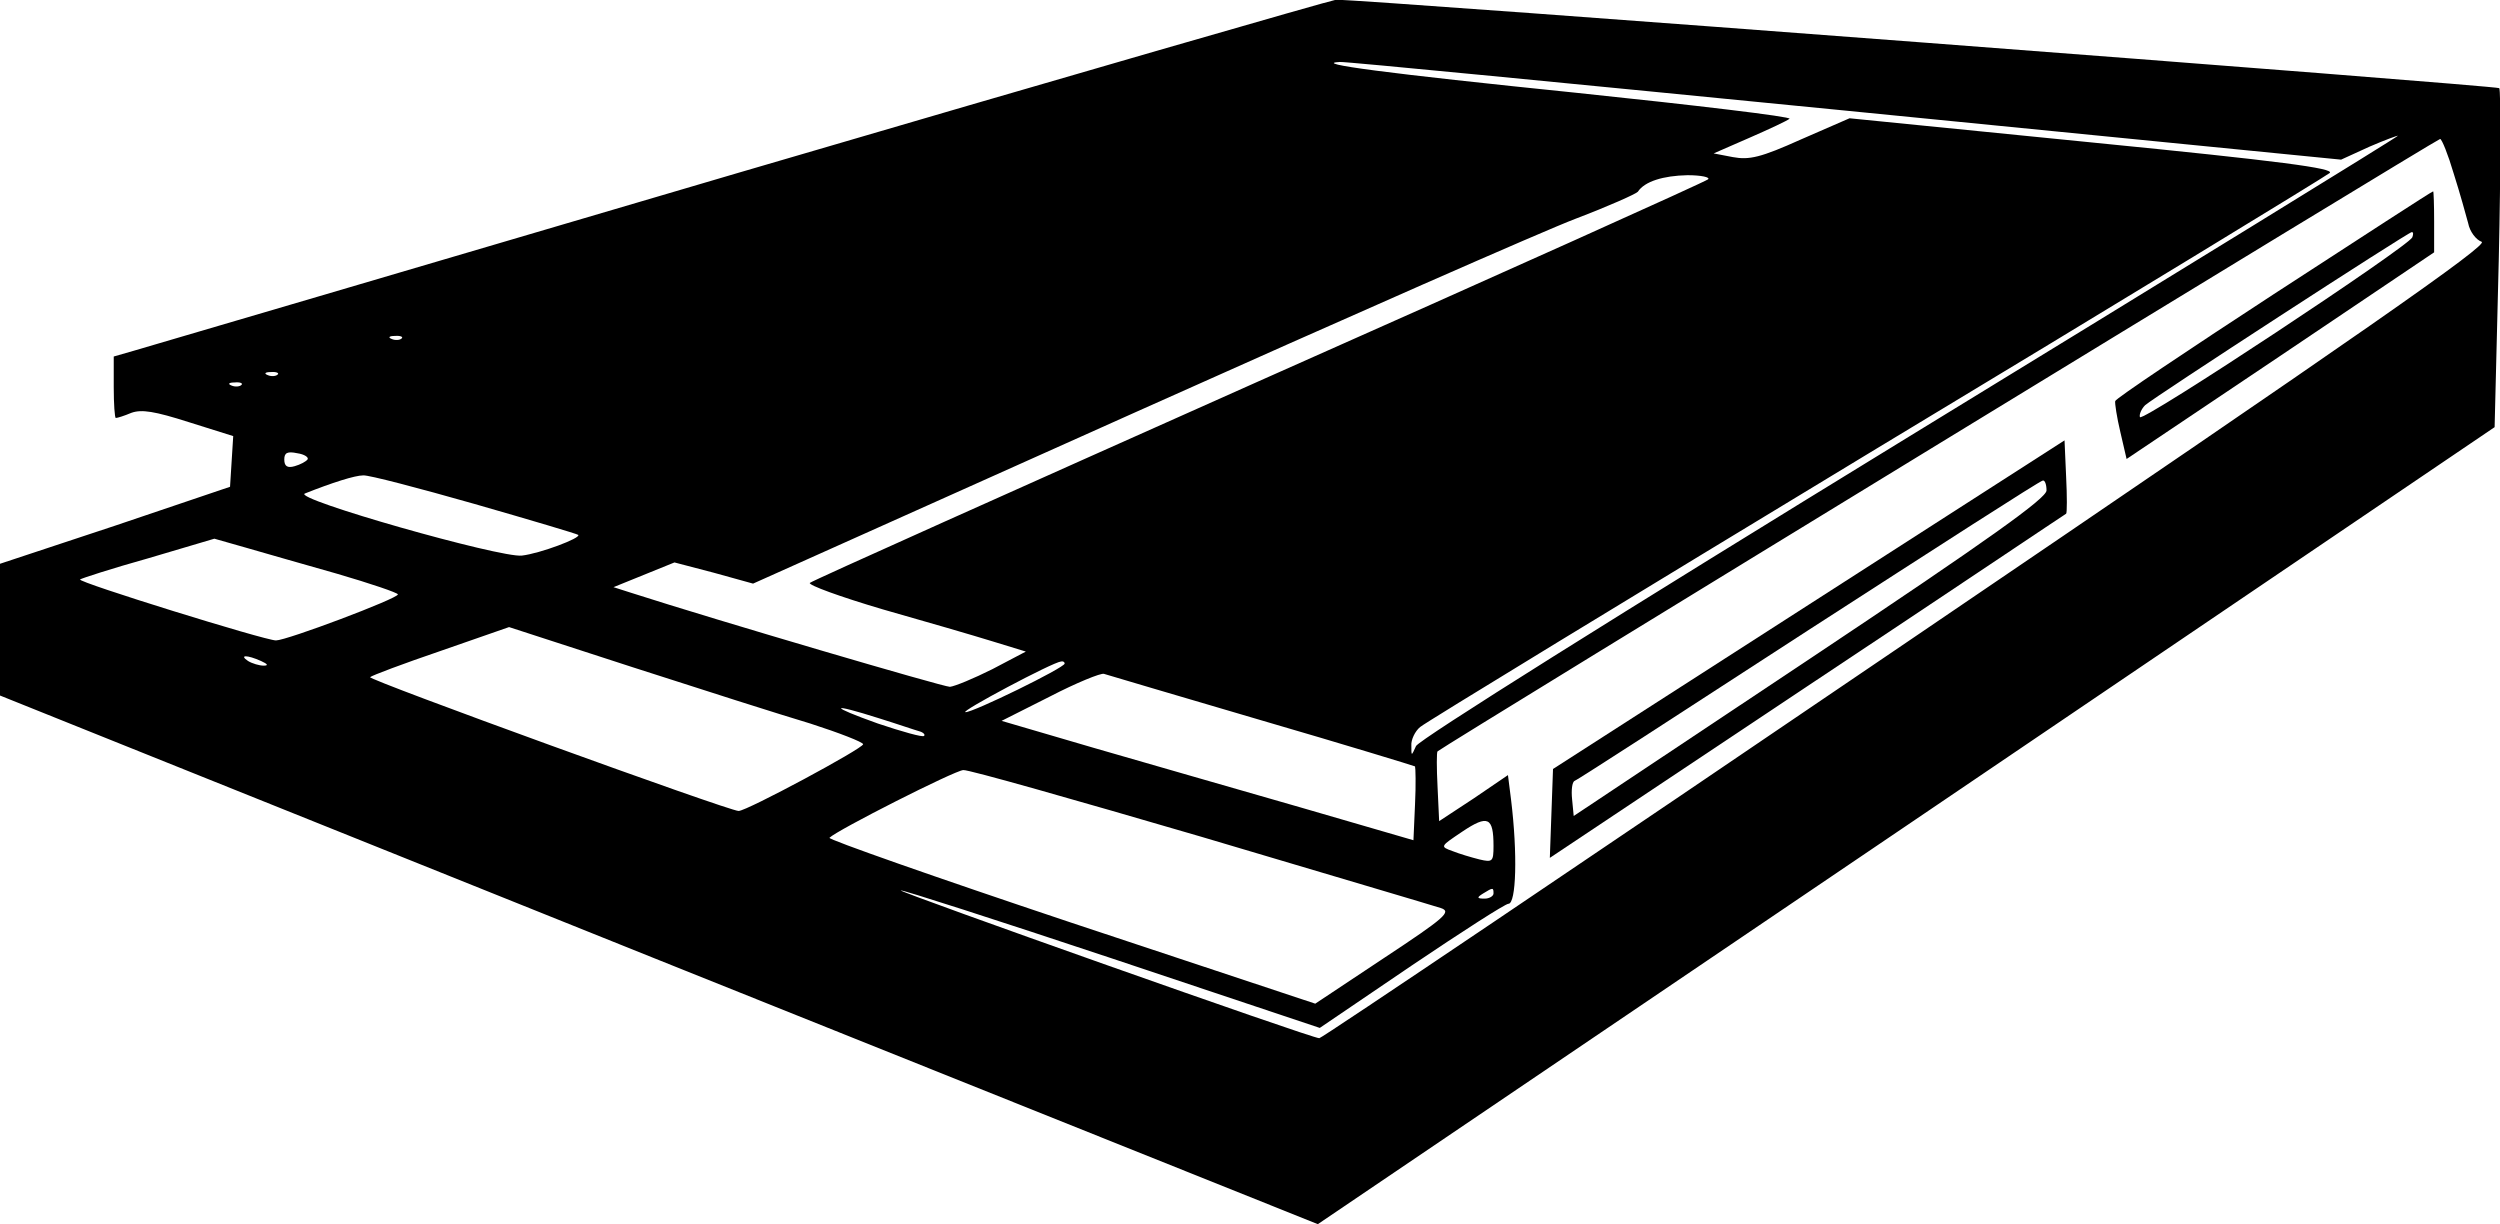 <?xml version="1.0" encoding="utf-8"?>
<!-- Generator: Adobe Illustrator 26.0.2, SVG Export Plug-In . SVG Version: 6.00 Build 0)  -->
<svg version="1.1" id="Layer_1" xmlns="http://www.w3.org/2000/svg" xmlns:xlink="http://www.w3.org/1999/xlink" x="0px" y="0px"
	 viewBox="0 0 204.2 100" style="enable-background:new 0 0 204.2 100;" xml:space="preserve">
<g transform="translate(0,776) scale(0.1,-0.1)">
	<path d="M603.6,7619c-263.4-77.7-486.3-143.1-494.7-145.6l-16-4.6v-24.9c0-13.9,0.8-25.3,1.7-25.3c1.3,0,6.8,1.7,12.7,4.2
		c8.4,3,19,1.3,46.9-7.6l36.3-11.4l-1.3-20.7l-1.3-20.7l-93.7-31.7L0,7299.5v-54v-53.6l538.2-216.1l538.2-215.7l480.8,325.5
		l480.4,325.5l3.4,137.2c1.7,75.1,1.7,138,0.4,139.7c-2.5,2.1-927.8,72.6-950.2,72.2C1086.5,7759.6,867,7696.3,603.6,7619z
		 M1507,7669.7l405.2-40.1l23.2,10.6c12.7,5.5,23.2,9.3,23.2,8.9c0-0.8-179.8-111.4-399.3-245.7
		c-239.8-146.9-400.6-247.8-402.7-252.8c-3.8-8.4-3.8-8.4-3.8,0.4c-0.4,4.6,3,11.8,7.2,15.2c3.8,3.4,171.4,105.5,372.3,227.1
		c200.9,121.1,367.7,222.9,370.6,225.4c4.2,3.8-40.1,9.7-193.8,24.9l-198.4,19.8l-39.7-17.3c-32.9-14.8-42.2-16.9-55.7-14.4l-15.6,3
		l29.1,12.7c16.5,7.2,30.8,13.9,32.9,15.6c1.7,1.7-76.4,11-173.1,21.1c-156.6,16-217.8,24.1-194.2,25.3
		C1098.8,7709.8,1284.5,7691.6,1507,7669.7z M2004.2,7618.2c5.1-16,10.1-34.2,11.8-40.5c1.3-6.8,6.3-13.5,11-15.2
		c6.3-2.1-94.1-72.2-469-326.7c-262.1-178.1-478.3-323.8-480.4-323.8c-5.5-0.4-343.6,119.5-341.9,120.7
		c0.8,0.8,78.1-24.1,171.8-55.3l170.5-57l74.7,50.7c41.4,27.9,76.8,50.7,79.4,50.7c6.3,0,7.6,40.5,2.1,85.3l-2.5,19.8l-27.9-19
		l-28.3-18.6l-1.3,27.9c-0.8,15.6-0.8,28.7,0,29.1c3.8,3.8,816.4,500.2,818.9,500.2C1994.5,7646.4,1999.6,7633.8,2004.2,7618.2z
		 M1395.1,7613.5c-2.5-2.1-167.6-76.4-367.2-165c-199.7-89.1-364.7-162.9-366.4-164.6s24.9-11.4,59.1-21.5
		c34.2-9.7,74.7-21.5,89.9-26.2l27.4-8.4l-27.4-14.4c-15.2-7.6-30.4-13.9-34.6-14.4c-5.5,0-189.5,54-260.4,76.8l-14.4,4.6l24.9,10.1
		l24.9,10.1l32.1-8.4l32.1-8.9L927,7423.1c171.4,76.8,333.5,148.2,360.1,158.3c26.6,10.1,49.4,20.3,50.7,22
		c5.5,8.4,20.7,13.1,40.5,13.5C1389.6,7616.9,1397.2,7615.2,1395.1,7613.5z M328,7483.5c-1.3-1.3-5.1-1.7-8-0.4
		c-3.4,1.3-2.1,2.5,2.5,2.5C327.1,7486,329.7,7484.8,328,7483.5z M226.7,7454c-1.3-1.3-5.1-1.7-8-0.4c-3.4,1.3-2.1,2.5,2.5,2.5
		C225.8,7456.5,228.4,7455.2,226.7,7454z M197.1,7445.5c-1.3-1.3-5.1-1.7-8-0.4c-3.4,1.3-2.1,2.5,2.5,2.5
		C196.3,7448.1,198.8,7446.8,197.1,7445.5z M251.2,7384.7c-1.3-1.7-5.9-4.2-10.6-5.5c-5.9-1.7-8.4,0-8.4,5.5c0,5.5,2.5,6.8,10.6,5.1
		C248.6,7389,252.4,7386.4,251.2,7384.7z M387.5,7348.4c45.6-13.1,84-24.5,84.8-25.3c2.5-2.5-31.2-15.2-46-16.9
		c-17.3-2.1-187.8,46.4-177.3,50.7c22.4,8.9,40.9,14.8,47.7,14.8C301,7372.1,341.5,7361.5,387.5,7348.4z M275.2,7291.4
		c27.4-8,49.8-15.6,49.8-16.9c0-3.4-90.8-37.6-99.6-37.6c-8.9,0-162.5,47.7-160,49.8c0.8,0.8,25.7,8.9,55.7,17.3l54,16l25.3-7.2
		C214.4,7308.8,248.2,7299,275.2,7291.4z M661.9,7169c23.6-7.6,43.1-15.2,43.1-16.9c0-3.4-95-54.5-101.7-54.5
		c-8,0-303.1,107.2-301,109.3c1.3,1.3,27,11,57.8,21.5l55.7,19.4l101.3-32.9C572.8,7196.9,637.8,7176.2,661.9,7169z M213.2,7220.1
		c5.5-2.5,6.3-3.8,2.1-3.8c-3.4,0-9.3,1.7-12.7,3.8C195,7225.2,201.8,7225.2,213.2,7220.1z M869.6,7218c0-3.4-75.1-40.1-81-39.7
		c-5.5,0,71.3,40.9,78.1,41.4C868.3,7220.1,869.6,7219.3,869.6,7218z M1030.4,7171.6c68-19.8,124.5-37.1,125.4-37.6
		c0.4-0.8,0.8-14.8,0-30.8l-1.3-29.5l-92.9,27c-51.1,14.8-126.6,36.3-168.4,48.5l-75.1,22l39.3,19.8c22,11.4,41.8,19.4,44.3,18.6
		C904.2,7208.7,962,7191.8,1030.4,7171.6z M718,7173.3c14.8-4.6,29.5-9.7,32.9-10.6s5.1-3,3.8-3.8c-0.8-1.3-17.7,3.4-37.6,10.1
		C676.7,7183.4,677.1,7186.3,718,7173.3z M981,7076.6c102.2-30.4,190.8-56.6,195.9-58.3c8.9-3,3.8-7.6-46-40.5l-56.6-37.6
		l-199.7,66.3c-109.8,36.7-198.8,68-197.1,69.2c6.3,6.3,102.2,54.9,109.3,55.3C791,7131.5,878.4,7106.6,981,7076.6z M1219.9,7069
		c0-12.7-0.8-13.5-11.4-11c-6.8,1.7-16.5,4.6-22,6.8c-10.6,3.8-10.1,3.8,8,16C1215.3,7094.7,1219.9,7092.6,1219.9,7069z
		 M1219.9,7030.2c0-2.1-3.4-4.2-7.2-4.2c-6.3,0-6.8,0.8-1.3,4.2C1219.5,7035.2,1219.9,7035.2,1219.9,7030.2z"/>
	<path d="M1857.3,7519.8c-70.5-46-129.2-85.3-129.6-87.4c-0.4-1.7,1.3-13.1,4.2-25.3l5.1-22l125.8,84.4l125.4,84.4v25.3
		c0,13.5-0.4,24.9-0.8,24.5C1986.5,7603.8,1928.2,7565.8,1857.3,7519.8z M1970.4,7566.2c-2.5-7.2-220.8-151.5-222.5-146.9
		c-0.8,2.1,1.3,6.8,4.2,9.7c6.3,5.9,214.9,141.4,217.8,141.4C1971.3,7570.5,1971.3,7568.8,1970.4,7566.2z"/>
	<path d="M1477.4,7266.1l-208.9-134.2l-1.3-36.3l-1.3-36.3l210.2,140.1c115.7,76.8,210.6,140.6,211.5,141c0.8,0.4,0.8,14.4,0,30.4
		l-1.3,29.5L1477.4,7266.1z M1671.6,7359.4c0-6.3-46-39.3-192.9-137.2l-193.3-128.7l-1.3,13.5c-0.8,7.6,0,14.4,2.1,15.2
		c1.7,0.4,87.8,56.1,191.2,123.3c103.4,66.7,189.1,122,191.2,122C1670.3,7367.9,1671.6,7364.1,1671.6,7359.4z"/>
</g>
</svg>
